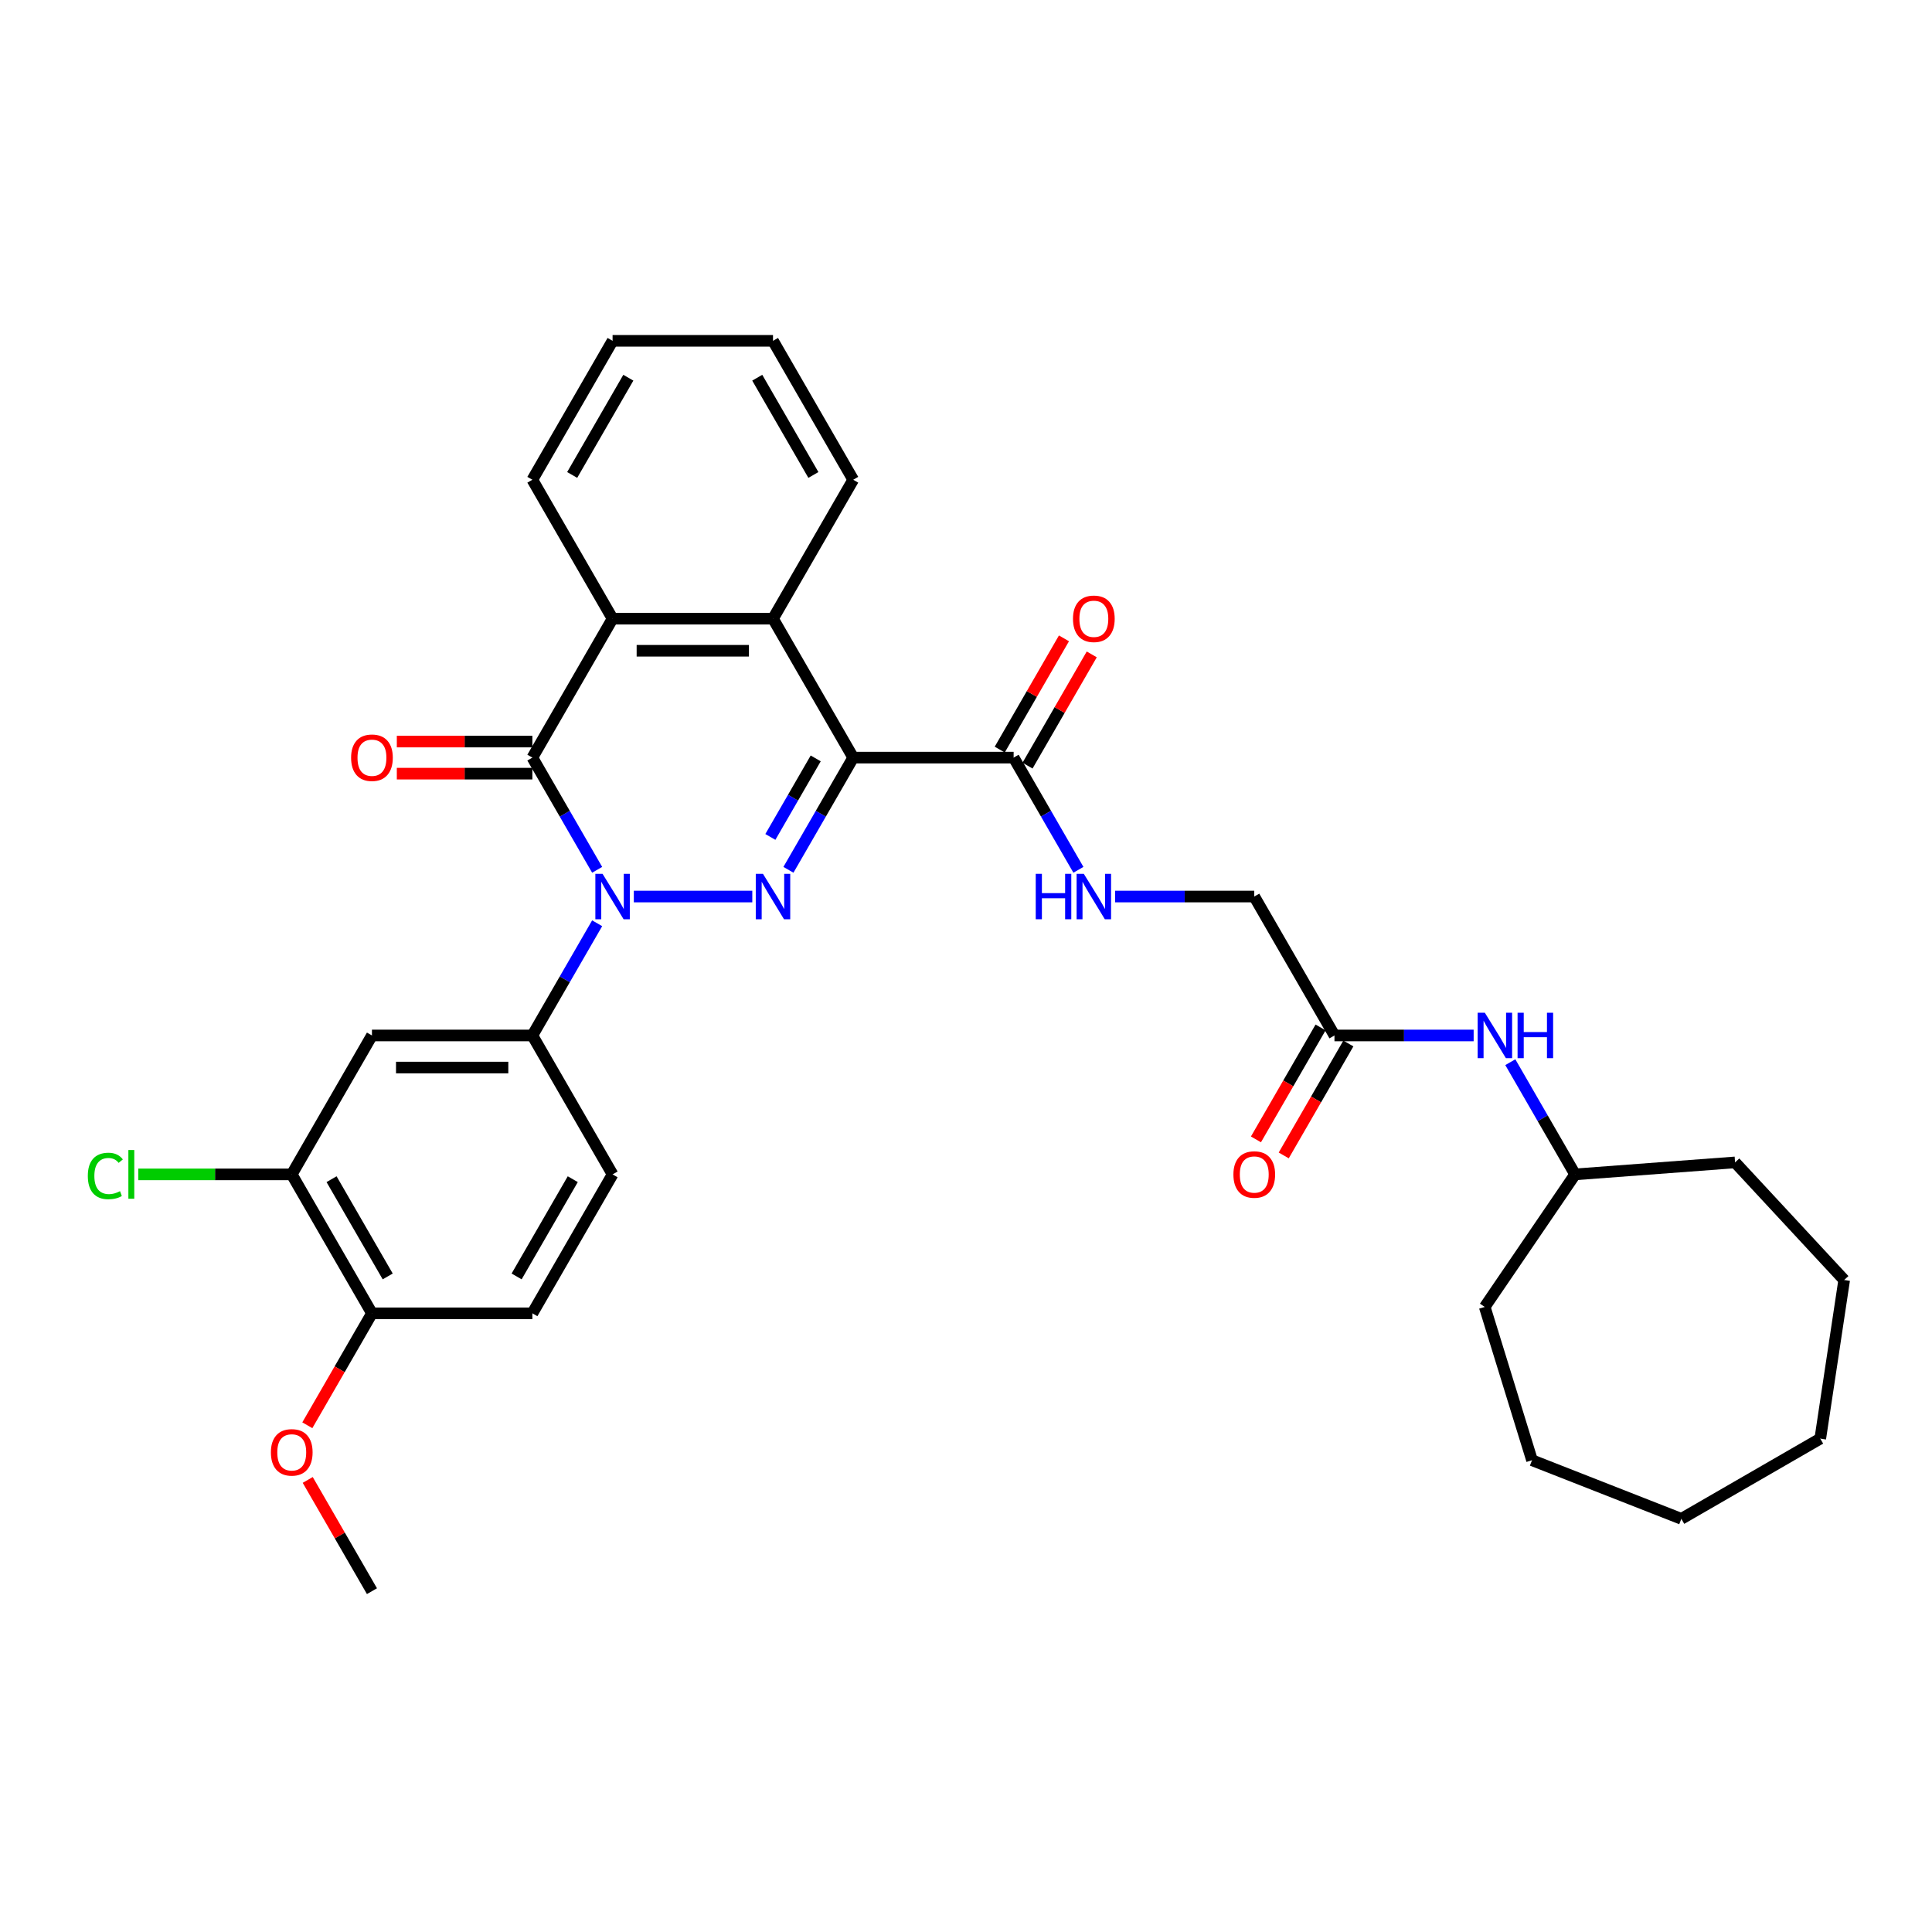 <?xml version='1.0' encoding='iso-8859-1'?>
<svg version='1.1' baseProfile='full'
              xmlns='http://www.w3.org/2000/svg'
                      xmlns:rdkit='http://www.rdkit.org/xml'
                      xmlns:xlink='http://www.w3.org/1999/xlink'
                  xml:space='preserve'
width='1000px' height='1000px' viewBox='0 0 1000 1000'>
<!-- END OF HEADER -->
<rect style='opacity:1.0;fill:#FFFFFF;stroke:none' width='1000' height='1000' x='0' y='0'> </rect>
<path class='bond-0' d='M 328.065,464.046 L 389.386,464.046' style='fill:none;fill-rule:evenodd;stroke:#0000FF;stroke-width:6px;stroke-linecap:butt;stroke-linejoin:miter;stroke-opacity:1' />
<path class='bond-2' d='M 309.085,450.212 L 292.32,421.175' style='fill:none;fill-rule:evenodd;stroke:#0000FF;stroke-width:6px;stroke-linecap:butt;stroke-linejoin:miter;stroke-opacity:1' />
<path class='bond-2' d='M 292.32,421.175 L 275.555,392.137' style='fill:none;fill-rule:evenodd;stroke:#000000;stroke-width:6px;stroke-linecap:butt;stroke-linejoin:miter;stroke-opacity:1' />
<path class='bond-5' d='M 309.085,477.879 L 292.32,506.917' style='fill:none;fill-rule:evenodd;stroke:#0000FF;stroke-width:6px;stroke-linecap:butt;stroke-linejoin:miter;stroke-opacity:1' />
<path class='bond-5' d='M 292.32,506.917 L 275.555,535.954' style='fill:none;fill-rule:evenodd;stroke:#000000;stroke-width:6px;stroke-linecap:butt;stroke-linejoin:miter;stroke-opacity:1' />
<path class='bond-1' d='M 408.091,450.212 L 424.856,421.175' style='fill:none;fill-rule:evenodd;stroke:#0000FF;stroke-width:6px;stroke-linecap:butt;stroke-linejoin:miter;stroke-opacity:1' />
<path class='bond-1' d='M 424.856,421.175 L 441.621,392.137' style='fill:none;fill-rule:evenodd;stroke:#000000;stroke-width:6px;stroke-linecap:butt;stroke-linejoin:miter;stroke-opacity:1' />
<path class='bond-1' d='M 398.739,433.198 L 410.474,412.872' style='fill:none;fill-rule:evenodd;stroke:#0000FF;stroke-width:6px;stroke-linecap:butt;stroke-linejoin:miter;stroke-opacity:1' />
<path class='bond-1' d='M 410.474,412.872 L 422.209,392.545' style='fill:none;fill-rule:evenodd;stroke:#000000;stroke-width:6px;stroke-linecap:butt;stroke-linejoin:miter;stroke-opacity:1' />
<path class='bond-6' d='M 441.621,392.137 L 524.653,392.137' style='fill:none;fill-rule:evenodd;stroke:#000000;stroke-width:6px;stroke-linecap:butt;stroke-linejoin:miter;stroke-opacity:1' />
<path class='bond-33' d='M 441.621,392.137 L 400.104,320.229' style='fill:none;fill-rule:evenodd;stroke:#000000;stroke-width:6px;stroke-linecap:butt;stroke-linejoin:miter;stroke-opacity:1' />
<path class='bond-4' d='M 275.555,392.137 L 317.071,320.229' style='fill:none;fill-rule:evenodd;stroke:#000000;stroke-width:6px;stroke-linecap:butt;stroke-linejoin:miter;stroke-opacity:1' />
<path class='bond-11' d='M 275.555,383.834 L 240.474,383.834' style='fill:none;fill-rule:evenodd;stroke:#000000;stroke-width:6px;stroke-linecap:butt;stroke-linejoin:miter;stroke-opacity:1' />
<path class='bond-11' d='M 240.474,383.834 L 205.392,383.834' style='fill:none;fill-rule:evenodd;stroke:#FF0000;stroke-width:6px;stroke-linecap:butt;stroke-linejoin:miter;stroke-opacity:1' />
<path class='bond-11' d='M 275.555,400.441 L 240.474,400.441' style='fill:none;fill-rule:evenodd;stroke:#000000;stroke-width:6px;stroke-linecap:butt;stroke-linejoin:miter;stroke-opacity:1' />
<path class='bond-11' d='M 240.474,400.441 L 205.392,400.441' style='fill:none;fill-rule:evenodd;stroke:#FF0000;stroke-width:6px;stroke-linecap:butt;stroke-linejoin:miter;stroke-opacity:1' />
<path class='bond-3' d='M 400.104,320.229 L 317.071,320.229' style='fill:none;fill-rule:evenodd;stroke:#000000;stroke-width:6px;stroke-linecap:butt;stroke-linejoin:miter;stroke-opacity:1' />
<path class='bond-3' d='M 387.649,336.835 L 329.526,336.835' style='fill:none;fill-rule:evenodd;stroke:#000000;stroke-width:6px;stroke-linecap:butt;stroke-linejoin:miter;stroke-opacity:1' />
<path class='bond-20' d='M 400.104,320.229 L 441.621,248.32' style='fill:none;fill-rule:evenodd;stroke:#000000;stroke-width:6px;stroke-linecap:butt;stroke-linejoin:miter;stroke-opacity:1' />
<path class='bond-21' d='M 317.071,320.229 L 275.555,248.32' style='fill:none;fill-rule:evenodd;stroke:#000000;stroke-width:6px;stroke-linecap:butt;stroke-linejoin:miter;stroke-opacity:1' />
<path class='bond-7' d='M 275.555,535.954 L 192.522,535.954' style='fill:none;fill-rule:evenodd;stroke:#000000;stroke-width:6px;stroke-linecap:butt;stroke-linejoin:miter;stroke-opacity:1' />
<path class='bond-7' d='M 263.1,552.561 L 204.977,552.561' style='fill:none;fill-rule:evenodd;stroke:#000000;stroke-width:6px;stroke-linecap:butt;stroke-linejoin:miter;stroke-opacity:1' />
<path class='bond-14' d='M 275.555,535.954 L 317.071,607.863' style='fill:none;fill-rule:evenodd;stroke:#000000;stroke-width:6px;stroke-linecap:butt;stroke-linejoin:miter;stroke-opacity:1' />
<path class='bond-9' d='M 524.653,392.137 L 541.418,421.175' style='fill:none;fill-rule:evenodd;stroke:#000000;stroke-width:6px;stroke-linecap:butt;stroke-linejoin:miter;stroke-opacity:1' />
<path class='bond-9' d='M 541.418,421.175 L 558.183,450.212' style='fill:none;fill-rule:evenodd;stroke:#0000FF;stroke-width:6px;stroke-linecap:butt;stroke-linejoin:miter;stroke-opacity:1' />
<path class='bond-15' d='M 531.844,396.289 L 548.465,367.5' style='fill:none;fill-rule:evenodd;stroke:#000000;stroke-width:6px;stroke-linecap:butt;stroke-linejoin:miter;stroke-opacity:1' />
<path class='bond-15' d='M 548.465,367.5 L 565.086,338.712' style='fill:none;fill-rule:evenodd;stroke:#FF0000;stroke-width:6px;stroke-linecap:butt;stroke-linejoin:miter;stroke-opacity:1' />
<path class='bond-15' d='M 517.463,387.986 L 534.084,359.197' style='fill:none;fill-rule:evenodd;stroke:#000000;stroke-width:6px;stroke-linecap:butt;stroke-linejoin:miter;stroke-opacity:1' />
<path class='bond-15' d='M 534.084,359.197 L 550.705,330.409' style='fill:none;fill-rule:evenodd;stroke:#FF0000;stroke-width:6px;stroke-linecap:butt;stroke-linejoin:miter;stroke-opacity:1' />
<path class='bond-8' d='M 192.522,535.954 L 151.006,607.863' style='fill:none;fill-rule:evenodd;stroke:#000000;stroke-width:6px;stroke-linecap:butt;stroke-linejoin:miter;stroke-opacity:1' />
<path class='bond-19' d='M 151.006,607.863 L 111.291,607.863' style='fill:none;fill-rule:evenodd;stroke:#000000;stroke-width:6px;stroke-linecap:butt;stroke-linejoin:miter;stroke-opacity:1' />
<path class='bond-19' d='M 111.291,607.863 L 71.577,607.863' style='fill:none;fill-rule:evenodd;stroke:#00CC00;stroke-width:6px;stroke-linecap:butt;stroke-linejoin:miter;stroke-opacity:1' />
<path class='bond-34' d='M 151.006,607.863 L 192.522,679.771' style='fill:none;fill-rule:evenodd;stroke:#000000;stroke-width:6px;stroke-linecap:butt;stroke-linejoin:miter;stroke-opacity:1' />
<path class='bond-34' d='M 171.615,610.346 L 200.676,660.682' style='fill:none;fill-rule:evenodd;stroke:#000000;stroke-width:6px;stroke-linecap:butt;stroke-linejoin:miter;stroke-opacity:1' />
<path class='bond-18' d='M 577.163,464.046 L 613.183,464.046' style='fill:none;fill-rule:evenodd;stroke:#0000FF;stroke-width:6px;stroke-linecap:butt;stroke-linejoin:miter;stroke-opacity:1' />
<path class='bond-18' d='M 613.183,464.046 L 649.203,464.046' style='fill:none;fill-rule:evenodd;stroke:#000000;stroke-width:6px;stroke-linecap:butt;stroke-linejoin:miter;stroke-opacity:1' />
<path class='bond-10' d='M 690.719,535.954 L 649.203,464.046' style='fill:none;fill-rule:evenodd;stroke:#000000;stroke-width:6px;stroke-linecap:butt;stroke-linejoin:miter;stroke-opacity:1' />
<path class='bond-12' d='M 690.719,535.954 L 726.739,535.954' style='fill:none;fill-rule:evenodd;stroke:#000000;stroke-width:6px;stroke-linecap:butt;stroke-linejoin:miter;stroke-opacity:1' />
<path class='bond-12' d='M 726.739,535.954 L 762.758,535.954' style='fill:none;fill-rule:evenodd;stroke:#0000FF;stroke-width:6px;stroke-linecap:butt;stroke-linejoin:miter;stroke-opacity:1' />
<path class='bond-16' d='M 683.528,531.803 L 666.802,560.774' style='fill:none;fill-rule:evenodd;stroke:#000000;stroke-width:6px;stroke-linecap:butt;stroke-linejoin:miter;stroke-opacity:1' />
<path class='bond-16' d='M 666.802,560.774 L 650.075,589.745' style='fill:none;fill-rule:evenodd;stroke:#FF0000;stroke-width:6px;stroke-linecap:butt;stroke-linejoin:miter;stroke-opacity:1' />
<path class='bond-16' d='M 697.91,540.106 L 681.183,569.077' style='fill:none;fill-rule:evenodd;stroke:#000000;stroke-width:6px;stroke-linecap:butt;stroke-linejoin:miter;stroke-opacity:1' />
<path class='bond-16' d='M 681.183,569.077 L 664.457,598.048' style='fill:none;fill-rule:evenodd;stroke:#FF0000;stroke-width:6px;stroke-linecap:butt;stroke-linejoin:miter;stroke-opacity:1' />
<path class='bond-22' d='M 781.738,549.788 L 798.503,578.825' style='fill:none;fill-rule:evenodd;stroke:#0000FF;stroke-width:6px;stroke-linecap:butt;stroke-linejoin:miter;stroke-opacity:1' />
<path class='bond-22' d='M 798.503,578.825 L 815.268,607.863' style='fill:none;fill-rule:evenodd;stroke:#000000;stroke-width:6px;stroke-linecap:butt;stroke-linejoin:miter;stroke-opacity:1' />
<path class='bond-13' d='M 192.522,679.771 L 275.555,679.771' style='fill:none;fill-rule:evenodd;stroke:#000000;stroke-width:6px;stroke-linecap:butt;stroke-linejoin:miter;stroke-opacity:1' />
<path class='bond-23' d='M 192.522,679.771 L 175.796,708.742' style='fill:none;fill-rule:evenodd;stroke:#000000;stroke-width:6px;stroke-linecap:butt;stroke-linejoin:miter;stroke-opacity:1' />
<path class='bond-23' d='M 175.796,708.742 L 159.069,737.714' style='fill:none;fill-rule:evenodd;stroke:#FF0000;stroke-width:6px;stroke-linecap:butt;stroke-linejoin:miter;stroke-opacity:1' />
<path class='bond-17' d='M 317.071,607.863 L 275.555,679.771' style='fill:none;fill-rule:evenodd;stroke:#000000;stroke-width:6px;stroke-linecap:butt;stroke-linejoin:miter;stroke-opacity:1' />
<path class='bond-17' d='M 296.462,610.346 L 267.401,660.682' style='fill:none;fill-rule:evenodd;stroke:#000000;stroke-width:6px;stroke-linecap:butt;stroke-linejoin:miter;stroke-opacity:1' />
<path class='bond-35' d='M 441.621,248.32 L 400.104,176.412' style='fill:none;fill-rule:evenodd;stroke:#000000;stroke-width:6px;stroke-linecap:butt;stroke-linejoin:miter;stroke-opacity:1' />
<path class='bond-35' d='M 421.011,245.837 L 391.95,195.501' style='fill:none;fill-rule:evenodd;stroke:#000000;stroke-width:6px;stroke-linecap:butt;stroke-linejoin:miter;stroke-opacity:1' />
<path class='bond-27' d='M 275.555,248.32 L 317.071,176.412' style='fill:none;fill-rule:evenodd;stroke:#000000;stroke-width:6px;stroke-linecap:butt;stroke-linejoin:miter;stroke-opacity:1' />
<path class='bond-27' d='M 296.164,245.837 L 325.226,195.501' style='fill:none;fill-rule:evenodd;stroke:#000000;stroke-width:6px;stroke-linecap:butt;stroke-linejoin:miter;stroke-opacity:1' />
<path class='bond-25' d='M 815.268,607.863 L 898.069,601.658' style='fill:none;fill-rule:evenodd;stroke:#000000;stroke-width:6px;stroke-linecap:butt;stroke-linejoin:miter;stroke-opacity:1' />
<path class='bond-26' d='M 815.268,607.863 L 768.494,676.468' style='fill:none;fill-rule:evenodd;stroke:#000000;stroke-width:6px;stroke-linecap:butt;stroke-linejoin:miter;stroke-opacity:1' />
<path class='bond-24' d='M 159.28,766.011 L 175.901,794.8' style='fill:none;fill-rule:evenodd;stroke:#FF0000;stroke-width:6px;stroke-linecap:butt;stroke-linejoin:miter;stroke-opacity:1' />
<path class='bond-24' d='M 175.901,794.8 L 192.522,823.588' style='fill:none;fill-rule:evenodd;stroke:#000000;stroke-width:6px;stroke-linecap:butt;stroke-linejoin:miter;stroke-opacity:1' />
<path class='bond-30' d='M 898.069,601.658 L 954.545,662.525' style='fill:none;fill-rule:evenodd;stroke:#000000;stroke-width:6px;stroke-linecap:butt;stroke-linejoin:miter;stroke-opacity:1' />
<path class='bond-29' d='M 768.494,676.468 L 792.968,755.812' style='fill:none;fill-rule:evenodd;stroke:#000000;stroke-width:6px;stroke-linecap:butt;stroke-linejoin:miter;stroke-opacity:1' />
<path class='bond-28' d='M 317.071,176.412 L 400.104,176.412' style='fill:none;fill-rule:evenodd;stroke:#000000;stroke-width:6px;stroke-linecap:butt;stroke-linejoin:miter;stroke-opacity:1' />
<path class='bond-32' d='M 792.968,755.812 L 870.262,786.147' style='fill:none;fill-rule:evenodd;stroke:#000000;stroke-width:6px;stroke-linecap:butt;stroke-linejoin:miter;stroke-opacity:1' />
<path class='bond-31' d='M 954.545,662.525 L 942.17,744.63' style='fill:none;fill-rule:evenodd;stroke:#000000;stroke-width:6px;stroke-linecap:butt;stroke-linejoin:miter;stroke-opacity:1' />
<path class='bond-36' d='M 942.17,744.63 L 870.262,786.147' style='fill:none;fill-rule:evenodd;stroke:#000000;stroke-width:6px;stroke-linecap:butt;stroke-linejoin:miter;stroke-opacity:1' />
<path  class='atom-0' d='M 311.874 452.288
L 319.579 464.743
Q 320.343 465.972, 321.572 468.197
Q 322.801 470.423, 322.867 470.556
L 322.867 452.288
L 325.989 452.288
L 325.989 475.803
L 322.767 475.803
L 314.497 462.186
Q 313.534 460.592, 312.505 458.765
Q 311.508 456.938, 311.209 456.374
L 311.209 475.803
L 308.154 475.803
L 308.154 452.288
L 311.874 452.288
' fill='#0000FF'/>
<path  class='atom-1' d='M 394.906 452.288
L 402.612 464.743
Q 403.376 465.972, 404.605 468.197
Q 405.833 470.423, 405.9 470.556
L 405.9 452.288
L 409.022 452.288
L 409.022 475.803
L 405.8 475.803
L 397.53 462.186
Q 396.567 460.592, 395.537 458.765
Q 394.541 456.938, 394.242 456.374
L 394.242 475.803
L 391.186 475.803
L 391.186 452.288
L 394.906 452.288
' fill='#0000FF'/>
<path  class='atom-10' d='M 536.095 452.288
L 539.284 452.288
L 539.284 462.285
L 551.307 462.285
L 551.307 452.288
L 554.495 452.288
L 554.495 475.803
L 551.307 475.803
L 551.307 464.942
L 539.284 464.942
L 539.284 475.803
L 536.095 475.803
L 536.095 452.288
' fill='#0000FF'/>
<path  class='atom-10' d='M 560.972 452.288
L 568.677 464.743
Q 569.441 465.972, 570.67 468.197
Q 571.899 470.423, 571.965 470.556
L 571.965 452.288
L 575.088 452.288
L 575.088 475.803
L 571.866 475.803
L 563.596 462.186
Q 562.633 460.592, 561.603 458.765
Q 560.607 456.938, 560.308 456.374
L 560.308 475.803
L 557.252 475.803
L 557.252 452.288
L 560.972 452.288
' fill='#0000FF'/>
<path  class='atom-12' d='M 181.728 392.204
Q 181.728 386.557, 184.518 383.402
Q 187.308 380.247, 192.522 380.247
Q 197.737 380.247, 200.527 383.402
Q 203.316 386.557, 203.316 392.204
Q 203.316 397.916, 200.493 401.171
Q 197.67 404.393, 192.522 404.393
Q 187.341 404.393, 184.518 401.171
Q 181.728 397.95, 181.728 392.204
M 192.522 401.736
Q 196.109 401.736, 198.036 399.344
Q 199.995 396.92, 199.995 392.204
Q 199.995 387.587, 198.036 385.262
Q 196.109 382.904, 192.522 382.904
Q 188.935 382.904, 186.976 385.229
Q 185.049 387.554, 185.049 392.204
Q 185.049 396.953, 186.976 399.344
Q 188.935 401.736, 192.522 401.736
' fill='#FF0000'/>
<path  class='atom-13' d='M 768.554 524.197
L 776.259 536.652
Q 777.023 537.881, 778.252 540.106
Q 779.481 542.331, 779.547 542.464
L 779.547 524.197
L 782.67 524.197
L 782.67 547.712
L 779.448 547.712
L 771.178 534.094
Q 770.215 532.5, 769.185 530.673
Q 768.189 528.847, 767.89 528.282
L 767.89 547.712
L 764.834 547.712
L 764.834 524.197
L 768.554 524.197
' fill='#0000FF'/>
<path  class='atom-13' d='M 785.493 524.197
L 788.681 524.197
L 788.681 534.194
L 800.704 534.194
L 800.704 524.197
L 803.893 524.197
L 803.893 547.712
L 800.704 547.712
L 800.704 536.851
L 788.681 536.851
L 788.681 547.712
L 785.493 547.712
L 785.493 524.197
' fill='#0000FF'/>
<path  class='atom-16' d='M 555.376 320.295
Q 555.376 314.649, 558.165 311.494
Q 560.955 308.338, 566.17 308.338
Q 571.384 308.338, 574.174 311.494
Q 576.964 314.649, 576.964 320.295
Q 576.964 326.008, 574.141 329.263
Q 571.318 332.484, 566.17 332.484
Q 560.989 332.484, 558.165 329.263
Q 555.376 326.041, 555.376 320.295
M 566.17 329.827
Q 569.757 329.827, 571.683 327.436
Q 573.643 325.011, 573.643 320.295
Q 573.643 315.679, 571.683 313.354
Q 569.757 310.995, 566.17 310.995
Q 562.583 310.995, 560.623 313.32
Q 558.697 315.645, 558.697 320.295
Q 558.697 325.045, 560.623 327.436
Q 562.583 329.827, 566.17 329.827
' fill='#FF0000'/>
<path  class='atom-17' d='M 638.408 607.929
Q 638.408 602.283, 641.198 599.128
Q 643.988 595.972, 649.203 595.972
Q 654.417 595.972, 657.207 599.128
Q 659.997 602.283, 659.997 607.929
Q 659.997 613.642, 657.174 616.897
Q 654.351 620.118, 649.203 620.118
Q 644.021 620.118, 641.198 616.897
Q 638.408 613.675, 638.408 607.929
M 649.203 617.461
Q 652.79 617.461, 654.716 615.07
Q 656.676 612.645, 656.676 607.929
Q 656.676 603.313, 654.716 600.988
Q 652.79 598.63, 649.203 598.63
Q 645.616 598.63, 643.656 600.954
Q 641.73 603.279, 641.73 607.929
Q 641.73 612.679, 643.656 615.07
Q 645.616 617.461, 649.203 617.461
' fill='#FF0000'/>
<path  class='atom-20' d='M 45.455 608.676
Q 45.455 602.831, 48.178 599.775
Q 50.935 596.687, 56.149 596.687
Q 60.998 596.687, 63.589 600.108
L 61.397 601.901
Q 59.504 599.41, 56.149 599.41
Q 52.595 599.41, 50.702 601.801
Q 48.842 604.16, 48.842 608.676
Q 48.842 613.326, 50.769 615.718
Q 52.728 618.109, 56.514 618.109
Q 59.105 618.109, 62.127 616.548
L 63.057 619.039
Q 61.829 619.836, 59.969 620.301
Q 58.109 620.766, 56.05 620.766
Q 50.935 620.766, 48.178 617.644
Q 45.455 614.522, 45.455 608.676
' fill='#00CC00'/>
<path  class='atom-20' d='M 66.445 595.258
L 69.501 595.258
L 69.501 620.467
L 66.445 620.467
L 66.445 595.258
' fill='#00CC00'/>
<path  class='atom-24' d='M 140.212 751.746
Q 140.212 746.1, 143.001 742.945
Q 145.791 739.789, 151.006 739.789
Q 156.22 739.789, 159.01 742.945
Q 161.8 746.1, 161.8 751.746
Q 161.8 757.459, 158.977 760.714
Q 156.154 763.935, 151.006 763.935
Q 145.825 763.935, 143.001 760.714
Q 140.212 757.492, 140.212 751.746
M 151.006 761.278
Q 154.593 761.278, 156.519 758.887
Q 158.479 756.462, 158.479 751.746
Q 158.479 747.13, 156.519 744.805
Q 154.593 742.447, 151.006 742.447
Q 147.419 742.447, 145.459 744.771
Q 143.533 747.096, 143.533 751.746
Q 143.533 756.496, 145.459 758.887
Q 147.419 761.278, 151.006 761.278
' fill='#FF0000'/>
</svg>
